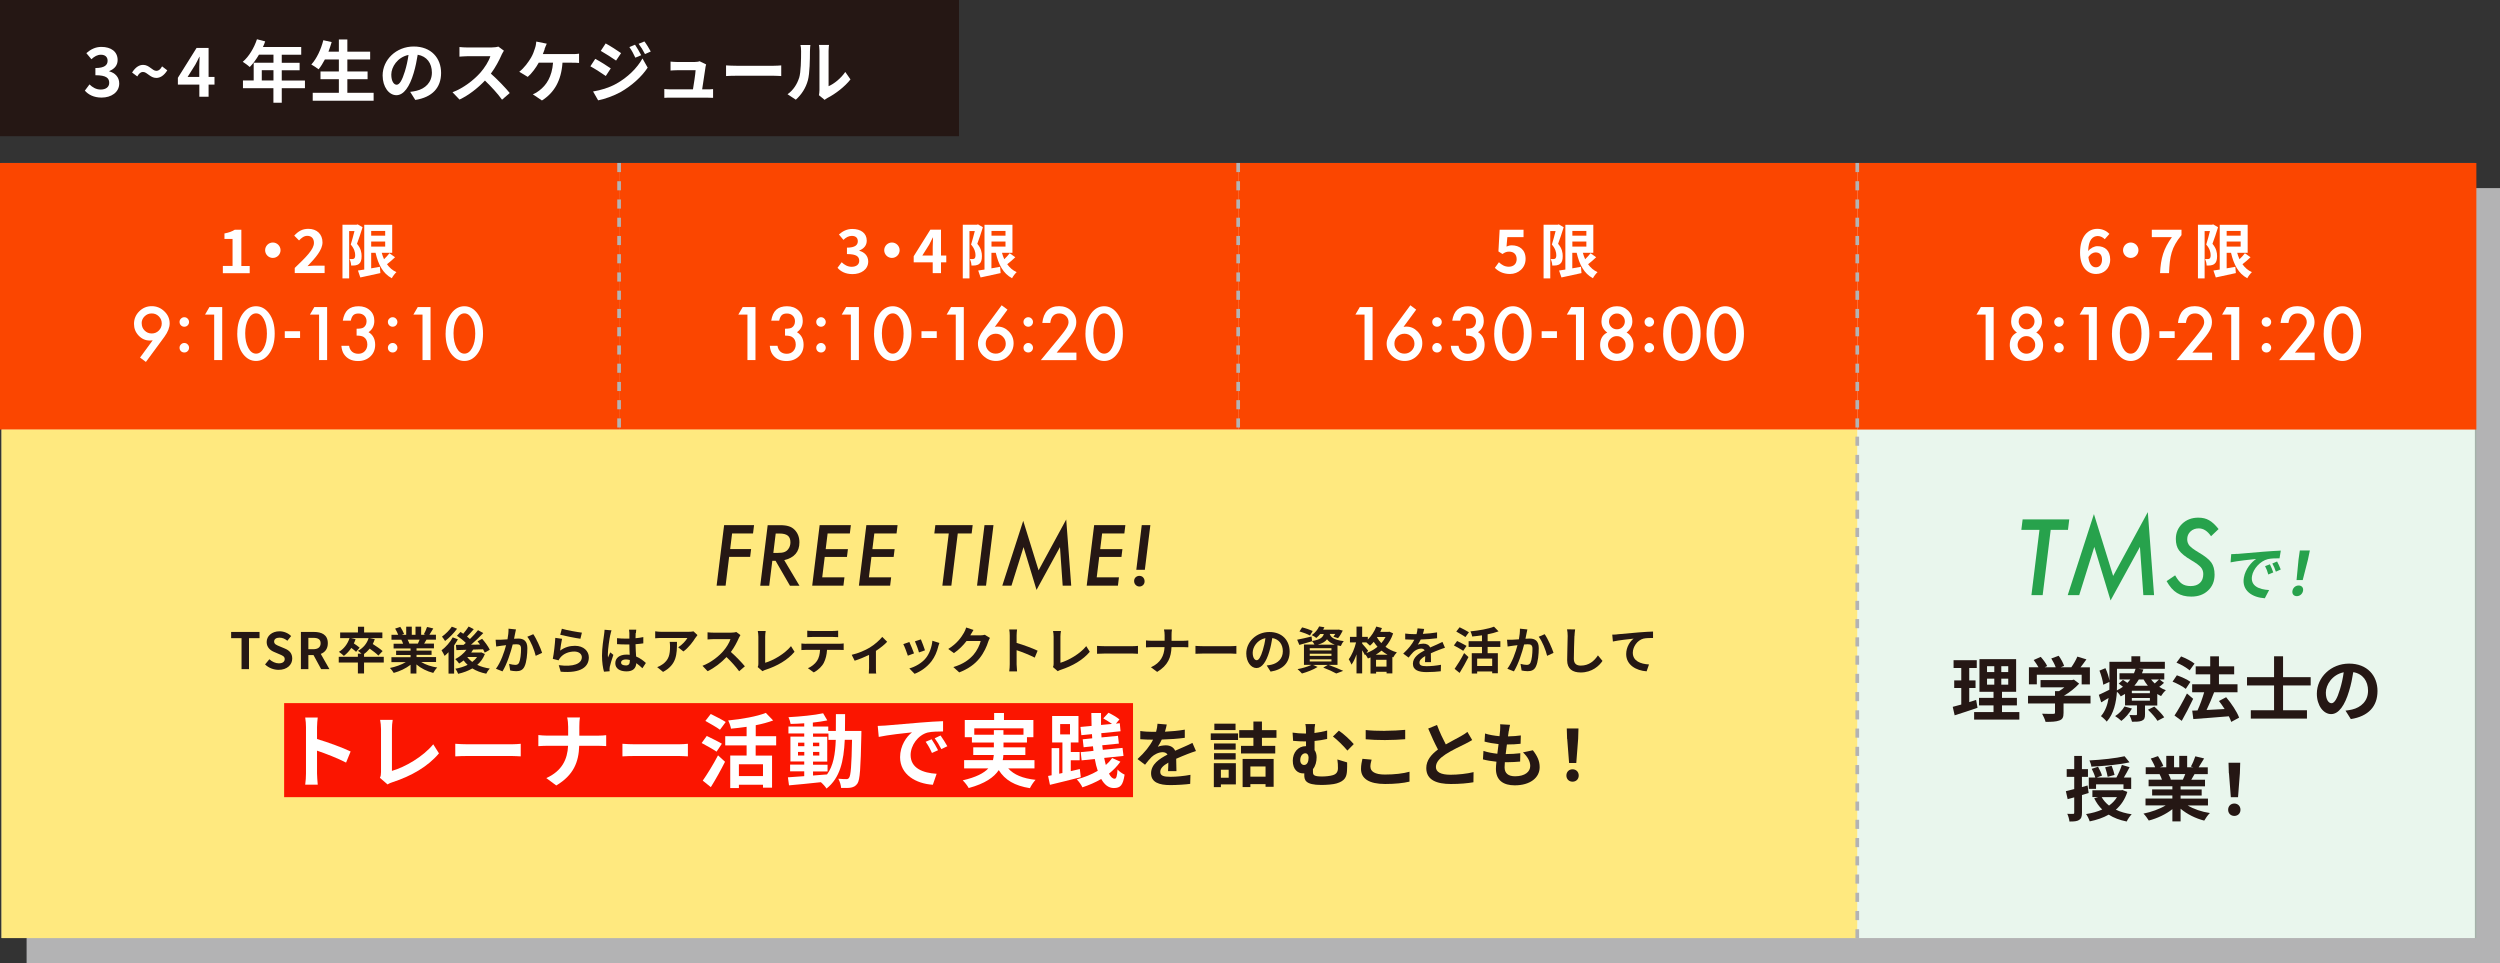 <?xml version="1.0" encoding="UTF-8"?><svg id="_レイヤー_1" xmlns="http://www.w3.org/2000/svg" width="389.16" height="149.93" viewBox="0 0 389.16 149.93"><rect x="0" y="0" width="389.16" height="149.93" fill="#333333" stroke="none"/><defs><style>.cls-1{fill:#ffd500;opacity:.5;}.cls-1,.cls-2,.cls-3,.cls-4,.cls-5,.cls-6,.cls-7,.cls-8{stroke-width:0px;}.cls-2{opacity:.1;}.cls-2,.cls-4{fill:#27a24c;}.cls-3{fill:#fb4600;}.cls-9{fill:none;stroke:#b3b3b4;stroke-dasharray:0 0 1.42 1.42;stroke-miterlimit:10;stroke-width:.57px;}.cls-5{fill:#251714;}.cls-6{fill:#fb1500;}.cls-7{fill:#fff;}.cls-8{fill:#b3b3b4;}</style></defs><rect class="cls-5" width="149.28" height="21.2"/><path class="cls-7" d="M13.2,14.12l.73-.98c.46.45,1.03.8,1.74.8.79,0,1.33-.38,1.33-1.04,0-.74-.45-1.19-2.15-1.19v-1.12c1.43,0,1.9-.47,1.9-1.13,0-.59-.38-.94-1.04-.94-.56,0-1.01.26-1.48.7l-.79-.95c.68-.59,1.42-.97,2.34-.97,1.51,0,2.53.74,2.53,2.04,0,.82-.48,1.39-1.3,1.72v.05c.88.23,1.55.88,1.55,1.88,0,1.39-1.26,2.2-2.74,2.2-1.23,0-2.07-.46-2.62-1.09Z"/><path class="cls-7" d="M22.25,11.2c-.33,0-.62.23-.88.7l-.81-.61c.55-.87,1.14-1.19,1.72-1.19.97,0,1.41.93,2.07.93.34,0,.62-.23.88-.7l.81.62c-.54.86-1.14,1.18-1.71,1.18-.97,0-1.41-.93-2.08-.93Z"/><path class="cls-7" d="M31.02,13.17h-3.33v-1.06l2.91-4.65h1.87v4.52h.92v1.19h-.92v1.89h-1.44v-1.89ZM31.02,11.98v-1.52c0-.45.03-1.17.05-1.62h-.04c-.19.41-.4.8-.62,1.22l-1.21,1.92h1.82Z"/><path class="cls-7" d="M47.47,13.73h-3.61v2.26h-1.3v-2.26h-4.74v-1.2h1.67v-2.77h3.08v-1.25h-2.26c-.43.75-.94,1.42-1.43,1.92-.24-.21-.78-.63-1.09-.81.95-.8,1.76-2.15,2.21-3.51l1.28.33c-.09.3-.21.58-.35.87h5.96v1.21h-3.03v1.25h2.78v1.17h-2.78v1.6h3.61v1.2ZM42.57,12.53v-1.6h-1.82v1.6h1.82Z"/><path class="cls-7" d="M58.16,14.45v1.23h-9.48v-1.23h4.07v-2.12h-2.86v-1.21h2.86v-1.86h-2.18c-.31.58-.63,1.12-.98,1.53-.25-.2-.81-.58-1.13-.75.82-.88,1.51-2.34,1.87-3.78l1.3.29c-.15.51-.32,1-.5,1.49h1.62v-1.9h1.32v1.9h3.55v1.22h-3.55v1.86h3.15v1.21h-3.15v2.12h4.09Z"/><path class="cls-7" d="M64.64,15.55l-.79-1.25c.4-.04.7-.11.98-.17,1.35-.32,2.4-1.29,2.4-2.83,0-1.46-.79-2.54-2.21-2.78-.15.9-.33,1.87-.63,2.86-.63,2.13-1.54,3.44-2.69,3.44s-2.14-1.29-2.14-3.07c0-2.44,2.11-4.51,4.84-4.51s4.26,1.81,4.26,4.11-1.36,3.79-4.02,4.21ZM61.74,13.19c.44,0,.85-.66,1.29-2.09.24-.78.44-1.68.56-2.55-1.74.36-2.68,1.9-2.68,3.06,0,1.07.42,1.58.83,1.58Z"/><path class="cls-7" d="M78.07,8.56c-.36.82-.95,1.95-1.66,2.9,1.04.91,2.32,2.26,2.94,3.02l-1.2,1.04c-.68-.95-1.67-2.02-2.66-2.98-1.12,1.18-2.52,2.28-3.96,2.96l-1.09-1.14c1.7-.63,3.33-1.92,4.32-3.03.7-.79,1.34-1.83,1.57-2.58h-3.57c-.44,0-1.02.06-1.24.07v-1.5c.28.04.93.07,1.24.07h3.72c.45,0,.88-.06,1.09-.14l.87.64c-.08.12-.27.44-.37.65Z"/><path class="cls-7" d="M84.79,7.65c-.08.22-.18.5-.29.77h4.54c.27,0,.75,0,1.1-.07v1.45c-.39-.04-.85-.04-1.1-.04h-1.48c-.19,2.79-1.29,4.68-3.2,5.88l-1.42-.96c.38-.15.75-.37,1-.58,1.11-.84,1.98-2.14,2.15-4.34h-2.23c-.42.77-1.08,1.67-1.71,2.21l-1.32-.8c.75-.56,1.42-1.51,1.82-2.17.29-.49.49-1.03.61-1.44.13-.35.2-.76.22-1.09l1.63.33c-.13.26-.26.63-.35.85Z"/><path class="cls-7" d="M95.07,10.65l-.77,1.18c-.6-.42-1.7-1.13-2.4-1.51l.76-1.16c.72.38,1.88,1.11,2.42,1.49ZM95.91,13.05c1.79-1,3.27-2.45,4.1-3.95l.81,1.43c-.97,1.46-2.47,2.79-4.19,3.79-1.08.6-2.59,1.13-3.52,1.3l-.79-1.38c1.18-.2,2.45-.56,3.58-1.19ZM96.68,8.27l-.78,1.16c-.59-.41-1.69-1.12-2.38-1.51l.76-1.16c.7.38,1.86,1.12,2.4,1.51ZM99.82,8.59l-.92.39c-.31-.66-.55-1.12-.93-1.65l.88-.37c.29.44.72,1.15.96,1.63ZM101.3,8.02l-.9.4c-.34-.66-.6-1.08-.99-1.6l.9-.37c.33.42.74,1.11.99,1.57Z"/><path class="cls-7" d="M109.82,10.47c-.08.62-.36,2.44-.52,3.44h.67c.27,0,.76,0,1.03-.04v1.36c-.21,0-.73-.03-1.01-.03h-5.54c-.38,0-.64,0-1.04.03v-1.37c.29.03.68.05,1.04.05h3.42c.15-.9.38-2.39.41-2.98h-2.85c-.34,0-.75.03-1.05.05v-1.39c.27.03.76.06,1.04.06h2.7c.22,0,.65-.04.78-.12l1.02.5c-.05.14-.08.34-.11.44Z"/><path class="cls-7" d="M114.72,10.24h5.66c.5,0,.96-.04,1.23-.06v1.66c-.25-.01-.79-.05-1.23-.05h-5.66c-.6,0-1.31.02-1.7.05v-1.66c.38.03,1.15.06,1.7.06Z"/><path class="cls-7" d="M124.39,12.15c.29-.91.31-2.9.31-4.18,0-.42-.03-.71-.1-.97h1.55c-.01.05-.07.52-.07.96,0,1.24-.03,3.47-.32,4.53-.32,1.19-.98,2.22-1.88,3.03l-1.29-.85c.93-.65,1.5-1.62,1.79-2.52ZM127.56,14.05v-6.15c0-.47-.07-.88-.08-.91h1.57s-.07.44-.07.92v5.51c.85-.37,1.9-1.2,2.6-2.22l.81,1.16c-.88,1.14-2.39,2.28-3.57,2.88-.23.12-.36.23-.45.31l-.89-.73c.04-.2.08-.5.08-.78Z"/><rect class="cls-8" x="4.14" y="29.28" width="385.02" height="120.65"/><rect class="cls-7" x=".23" y="25.37" width="385.02" height="120.65"/><rect class="cls-3" y="25.37" width="96.37" height="41.5"/><rect class="cls-3" x="96.37" y="25.37" width="96.37" height="41.5"/><rect class="cls-3" x="192.74" y="25.37" width="96.37" height="41.5"/><rect class="cls-3" x="289.11" y="25.37" width="96.37" height="41.5"/><rect class="cls-2" x="289.11" y="66.87" width="96.37" height="79.16" transform="translate(674.59 212.89) rotate(180)"/><path class="cls-7" d="M22.71,56.34l-.91-.68,1.97-2.69c-.11.01-.2.03-.27.03-.08,0-.14.01-.18.01-.67,0-1.24-.25-1.73-.76-.49-.51-.73-1.12-.73-1.83,0-.76.27-1.41.81-1.95s1.19-.81,1.95-.81,1.41.27,1.96.8c.56.53.83,1.16.83,1.88,0,.64-.27,1.33-.81,2.08l-2.88,3.91ZM22.06,50.33c0,.45.15.82.45,1.12.31.31.67.46,1.11.46s.8-.15,1.1-.45.46-.68.46-1.11-.15-.8-.46-1.11-.67-.45-1.11-.45-.79.15-1.1.45-.46.67-.46,1.08Z"/><path class="cls-7" d="M27.95,50.11c0-.2.07-.37.22-.51.15-.15.32-.22.52-.22s.38.07.52.22.22.32.22.52-.07.38-.22.53c-.14.14-.32.21-.52.21s-.38-.07-.53-.22c-.14-.14-.21-.32-.21-.53ZM27.95,54.13c0-.2.07-.37.22-.52.15-.15.32-.22.52-.22s.38.07.52.22c.15.15.22.32.22.52s-.07.38-.22.53-.32.21-.52.21-.39-.07-.53-.21c-.14-.14-.21-.32-.21-.53Z"/><path class="cls-7" d="M33.35,48.97h-1.43l.68-1.17h1.99v8.25h-1.25v-7.09Z"/><path class="cls-7" d="M36.94,51.88c0-1.32.31-2.36.92-3.15.55-.71,1.21-1.06,1.99-1.06s1.44.35,1.99,1.06c.61.78.92,1.85.92,3.2s-.31,2.41-.92,3.2c-.55.71-1.21,1.06-1.99,1.06s-1.44-.35-2-1.06c-.61-.78-.92-1.87-.92-3.25ZM38.17,51.88c0,.92.16,1.68.48,2.28.32.59.72.89,1.21.89s.89-.3,1.21-.89c.32-.59.48-1.34.48-2.24s-.16-1.65-.48-2.25c-.32-.59-.73-.89-1.21-.89s-.89.3-1.21.89c-.32.59-.48,1.32-.48,2.2Z"/><path class="cls-7" d="M44.33,51.56h2.38v1.05h-2.38v-1.05Z"/><path class="cls-7" d="M49.68,48.97h-1.43l.68-1.17h1.99v8.25h-1.25v-7.09Z"/><path class="cls-7" d="M55.51,52.23v-1.06c.53,0,.88-.06,1.06-.18.32-.21.49-.54.49-.99,0-.35-.12-.64-.35-.86-.23-.22-.53-.34-.9-.34-.35,0-.61.08-.8.25-.18.17-.32.46-.41.87h-1.24c.13-.78.39-1.35.79-1.71.4-.36.96-.54,1.67-.54s1.31.21,1.77.64c.46.42.68.97.68,1.64,0,.75-.3,1.34-.9,1.76.68.4,1.03,1.06,1.03,1.96,0,.74-.25,1.35-.75,1.82-.5.47-1.14.71-1.92.71-.99,0-1.73-.37-2.21-1.1-.2-.31-.33-.73-.38-1.27h1.2c.06.4.22.7.47.92.25.21.57.32.97.32s.74-.13,1-.4c.26-.27.4-.62.4-1.04,0-.56-.2-.95-.59-1.19-.23-.13-.59-.2-1.07-.2Z"/><path class="cls-7" d="M60.38,50.11c0-.2.07-.37.22-.51.15-.15.32-.22.52-.22s.38.07.52.22.22.32.22.52-.07.38-.22.53c-.14.14-.32.21-.52.21s-.38-.07-.53-.22c-.14-.14-.21-.32-.21-.53ZM60.38,54.13c0-.2.07-.37.22-.52.15-.15.32-.22.52-.22s.38.07.52.22c.15.15.22.32.22.52s-.07.38-.22.53-.32.21-.52.21-.39-.07-.53-.21c-.14-.14-.21-.32-.21-.53Z"/><path class="cls-7" d="M65.78,48.97h-1.43l.68-1.17h1.99v8.25h-1.25v-7.09Z"/><path class="cls-7" d="M69.37,51.88c0-1.32.31-2.36.92-3.15.55-.71,1.21-1.06,1.99-1.06s1.44.35,1.99,1.06c.61.78.92,1.85.92,3.2s-.31,2.41-.92,3.2c-.55.71-1.21,1.06-1.99,1.06s-1.44-.35-2-1.06c-.61-.78-.92-1.87-.92-3.25ZM70.6,51.88c0,.92.16,1.68.48,2.28.32.59.72.89,1.21.89s.89-.3,1.21-.89c.32-.59.48-1.34.48-2.24s-.16-1.65-.48-2.25c-.32-.59-.73-.89-1.21-.89s-.89.3-1.21.89c-.32.59-.48,1.32-.48,2.2Z"/><path class="cls-7" d="M34.71,41.4h1.49v-4.21h-1.26v-.85c.69-.13,1.17-.31,1.61-.58h1.02v5.65h1.3v1.12h-4.18v-1.12Z"/><path class="cls-7" d="M43.67,38.95c0,.66-.54,1.2-1.2,1.2s-1.2-.54-1.2-1.2.54-1.2,1.2-1.2,1.2.54,1.2,1.2Z"/><path class="cls-7" d="M45.87,41.72c1.81-1.73,3-2.91,3-3.91,0-.68-.38-1.1-1.04-1.1-.51,0-.92.34-1.28.72l-.75-.75c.64-.69,1.26-1.06,2.21-1.06,1.31,0,2.19.83,2.19,2.11,0,1.18-1.09,2.4-2.33,3.7.35-.04.81-.08,1.14-.08h1.52v1.16h-4.65v-.8Z"/><path class="cls-7" d="M56.44,35.37c-.26.82-.58,1.85-.87,2.58.61.72.72,1.37.72,1.92,0,.62-.13,1.01-.43,1.22-.15.12-.35.18-.55.22-.19.03-.41.02-.65.02,0-.28-.09-.71-.25-1,.18,0,.32,0,.44,0,.1,0,.19-.03.27-.08.11-.08.17-.26.17-.53,0-.44-.14-1.02-.69-1.65.2-.6.41-1.45.58-2.1h-.83v7.37h-1.04v-8.36h2.21l.16-.05.76.44ZM61.51,40.03c-.4.38-.86.79-1.27,1.1.38.54.86.96,1.47,1.23-.24.22-.57.65-.72.95-1.38-.73-2.11-2.13-2.53-3.96h-.68v2.42c.44-.08.9-.16,1.35-.24l.08.98c-1.08.25-2.23.49-3.12.68l-.37-1.08c.28-.04.61-.09.98-.15v-6.97h4.35v4.36h-1.63c.09.35.22.69.36,1,.31-.3.63-.64.84-.93l.87.62ZM57.78,35.95v.74h2.18v-.74h-2.18ZM57.78,38.39h2.18v-.79h-2.18v.79Z"/><path class="cls-7" d="M116.36,48.97h-1.43l.68-1.17h1.99v8.25h-1.25v-7.09Z"/><path class="cls-7" d="M122.2,52.23v-1.06c.53,0,.88-.06,1.06-.18.32-.21.49-.54.49-.99,0-.35-.12-.64-.35-.86-.23-.22-.53-.34-.9-.34-.35,0-.61.08-.8.25-.18.17-.32.46-.41.87h-1.24c.13-.78.39-1.35.79-1.71.4-.36.96-.54,1.67-.54s1.31.21,1.77.64c.46.42.68.97.68,1.64,0,.75-.3,1.34-.9,1.76.68.4,1.03,1.06,1.03,1.96,0,.74-.25,1.35-.75,1.82-.5.47-1.14.71-1.92.71-.99,0-1.73-.37-2.21-1.1-.2-.31-.33-.73-.38-1.27h1.2c.06.4.22.7.47.92.25.21.57.32.97.32s.74-.13,1-.4c.26-.27.4-.62.4-1.04,0-.56-.2-.95-.59-1.19-.23-.13-.59-.2-1.07-.2Z"/><path class="cls-7" d="M127.06,50.11c0-.2.07-.37.22-.51.15-.15.32-.22.52-.22s.38.07.52.22.22.32.22.52-.07.38-.22.53c-.14.14-.32.21-.52.21s-.38-.07-.53-.22c-.14-.14-.21-.32-.21-.53ZM127.06,54.13c0-.2.07-.37.22-.52.15-.15.32-.22.52-.22s.38.07.52.22c.15.15.22.32.22.52s-.07.38-.22.53-.32.21-.52.21-.39-.07-.53-.21c-.14-.14-.21-.32-.21-.53Z"/><path class="cls-7" d="M132.46,48.97h-1.43l.68-1.17h1.99v8.25h-1.25v-7.09Z"/><path class="cls-7" d="M136.06,51.88c0-1.32.31-2.36.92-3.15.55-.71,1.21-1.06,1.99-1.06s1.44.35,1.99,1.06c.61.78.92,1.85.92,3.2s-.31,2.41-.92,3.2c-.55.71-1.21,1.06-1.99,1.06s-1.44-.35-2-1.06c-.61-.78-.92-1.87-.92-3.25ZM137.28,51.88c0,.92.16,1.68.48,2.28.32.59.72.89,1.21.89s.89-.3,1.21-.89c.32-.59.48-1.34.48-2.24s-.16-1.65-.48-2.25c-.32-.59-.73-.89-1.21-.89s-.89.3-1.21.89c-.32.59-.48,1.32-.48,2.2Z"/><path class="cls-7" d="M143.44,51.56h2.38v1.05h-2.38v-1.05Z"/><path class="cls-7" d="M148.79,48.97h-1.43l.68-1.17h1.99v8.25h-1.25v-7.09Z"/><path class="cls-7" d="M155.92,47.52l.91.68-1.97,2.68c.11-.01.2-.03.27-.03.08,0,.13-.01.18-.01.67,0,1.25.26,1.74.77.49.51.73,1.12.73,1.83,0,.75-.27,1.4-.81,1.94s-1.18.81-1.94.81-1.4-.27-1.97-.8c-.55-.53-.83-1.16-.83-1.89,0-.65.27-1.34.81-2.07l2.89-3.92ZM156.56,53.52c0-.44-.15-.81-.45-1.11-.31-.31-.67-.46-1.11-.46s-.8.15-1.11.45-.45.67-.45,1.1.15.8.45,1.1c.3.3.67.45,1.11.45s.79-.15,1.1-.45.46-.67.46-1.08Z"/><path class="cls-7" d="M159.32,50.11c0-.2.07-.37.22-.51.15-.15.32-.22.52-.22s.38.07.52.22.22.32.22.52-.07.38-.22.53c-.14.14-.32.21-.52.21s-.38-.07-.53-.22c-.14-.14-.21-.32-.21-.53ZM159.32,54.13c0-.2.07-.37.22-.52.15-.15.32-.22.52-.22s.38.07.52.22c.15.15.22.32.22.52s-.07.38-.22.53-.32.21-.52.21-.39-.07-.53-.21c-.14-.14-.21-.32-.21-.53Z"/><path class="cls-7" d="M164.49,54.89h3.07v1.17h-5.54l2.86-3.47c.28-.34.52-.64.71-.9s.34-.46.44-.64c.2-.33.3-.64.3-.9,0-.38-.13-.71-.41-.97-.27-.26-.61-.39-1-.39-.83,0-1.31.49-1.43,1.48h-1.24c.2-1.74,1.08-2.61,2.63-2.61.75,0,1.38.24,1.89.72.51.48.77,1.07.77,1.77,0,.45-.12.89-.36,1.32-.12.22-.3.49-.53.8-.23.31-.53.67-.88,1.09l-1.28,1.52Z"/><path class="cls-7" d="M168.97,51.88c0-1.32.31-2.36.92-3.15.55-.71,1.21-1.06,1.99-1.06s1.44.35,1.99,1.06c.61.78.92,1.85.92,3.2s-.31,2.41-.92,3.2c-.55.71-1.21,1.06-1.99,1.06s-1.44-.35-2-1.06c-.61-.78-.92-1.87-.92-3.25ZM170.19,51.88c0,.92.16,1.68.48,2.28.32.59.72.89,1.21.89s.89-.3,1.21-.89c.32-.59.48-1.34.48-2.24s-.16-1.65-.48-2.25c-.32-.59-.73-.89-1.21-.89s-.89.3-1.21.89c-.32.59-.48,1.32-.48,2.2Z"/><path class="cls-7" d="M130.37,41.69l.65-.87c.41.4.92.71,1.55.71.7,0,1.18-.34,1.18-.92,0-.66-.4-1.06-1.91-1.06v-1c1.28,0,1.69-.42,1.69-1,0-.53-.34-.83-.93-.83-.5,0-.9.23-1.31.62l-.7-.84c.6-.53,1.27-.86,2.08-.86,1.34,0,2.25.66,2.25,1.82,0,.73-.43,1.24-1.15,1.53v.05c.78.21,1.38.78,1.38,1.67,0,1.24-1.12,1.96-2.44,1.96-1.1,0-1.84-.41-2.33-.97Z"/><path class="cls-7" d="M140.04,38.95c0,.66-.54,1.2-1.2,1.2s-1.2-.54-1.2-1.2.54-1.2,1.2-1.2,1.2.54,1.2,1.2Z"/><path class="cls-7" d="M145.19,40.84h-2.96v-.95l2.59-4.14h1.66v4.03h.82v1.06h-.82v1.68h-1.29v-1.68ZM145.19,39.78v-1.35c0-.4.03-1.04.05-1.45h-.04c-.17.37-.36.71-.55,1.09l-1.08,1.71h1.62Z"/><path class="cls-7" d="M153,35.37c-.26.82-.58,1.85-.87,2.58.61.72.72,1.37.72,1.92,0,.62-.13,1.01-.43,1.22-.15.12-.35.18-.55.22-.19.03-.41.02-.65.02,0-.28-.09-.71-.25-1,.18,0,.32,0,.44,0,.1,0,.19-.03.27-.08.11-.08.17-.26.17-.53,0-.44-.14-1.02-.69-1.65.2-.6.41-1.45.58-2.1h-.83v7.37h-1.04v-8.36h2.21l.16-.05.76.44ZM158.06,40.03c-.4.38-.86.79-1.27,1.1.38.54.86.96,1.47,1.23-.24.22-.57.65-.72.95-1.38-.73-2.11-2.13-2.53-3.96h-.68v2.42c.44-.08.9-.16,1.35-.24l.08.98c-1.08.25-2.23.49-3.12.68l-.37-1.08c.28-.04.61-.09.98-.15v-6.97h4.35v4.36h-1.63c.09.35.22.69.36,1,.31-.3.63-.64.84-.93l.87.62ZM154.34,35.95v.74h2.18v-.74h-2.18ZM154.34,38.39h2.18v-.79h-2.18v.79Z"/><path class="cls-7" d="M212.42,48.97h-1.43l.68-1.17h1.99v8.25h-1.25v-7.09Z"/><path class="cls-7" d="M219.54,47.52l.91.68-1.97,2.68c.11-.01.2-.03.27-.03.08,0,.13-.01.18-.01.67,0,1.25.26,1.74.77.49.51.73,1.12.73,1.83,0,.75-.27,1.4-.81,1.94s-1.18.81-1.94.81-1.4-.27-1.97-.8c-.55-.53-.83-1.16-.83-1.89,0-.65.27-1.34.81-2.07l2.89-3.92ZM220.18,53.52c0-.44-.15-.81-.45-1.11-.31-.31-.67-.46-1.11-.46s-.8.15-1.11.45-.45.67-.45,1.1.15.8.45,1.1c.3.3.67.45,1.11.45s.79-.15,1.1-.45.46-.67.46-1.08Z"/><path class="cls-7" d="M222.95,50.11c0-.2.07-.37.22-.51.15-.15.32-.22.52-.22s.38.07.52.22.22.32.22.52-.07.38-.22.53c-.14.14-.32.21-.52.21s-.38-.07-.53-.22c-.14-.14-.21-.32-.21-.53ZM222.95,54.13c0-.2.07-.37.22-.52.15-.15.32-.22.52-.22s.38.07.52.22c.15.15.22.32.22.52s-.07.38-.22.53-.32.21-.52.21-.39-.07-.53-.21c-.14-.14-.21-.32-.21-.53Z"/><path class="cls-7" d="M228.21,52.23v-1.06c.53,0,.88-.06,1.06-.18.32-.21.49-.54.49-.99,0-.35-.12-.64-.35-.86-.23-.22-.53-.34-.9-.34-.35,0-.61.08-.8.25-.18.17-.32.46-.41.87h-1.24c.13-.78.39-1.35.79-1.71.4-.36.96-.54,1.67-.54s1.31.21,1.77.64c.46.42.68.97.68,1.64,0,.75-.3,1.34-.9,1.76.68.4,1.03,1.06,1.03,1.96,0,.74-.25,1.35-.75,1.82-.5.47-1.14.71-1.92.71-.99,0-1.73-.37-2.21-1.1-.2-.31-.33-.73-.38-1.27h1.2c.06.4.22.7.47.92.25.21.57.32.97.32s.74-.13,1-.4c.26-.27.4-.62.4-1.04,0-.56-.2-.95-.59-1.19-.23-.13-.59-.2-1.07-.2Z"/><path class="cls-7" d="M232.6,51.88c0-1.32.31-2.36.92-3.15.55-.71,1.21-1.06,1.99-1.06s1.44.35,1.99,1.06c.61.78.92,1.85.92,3.2s-.31,2.41-.92,3.2c-.55.71-1.21,1.06-1.99,1.06s-1.44-.35-2-1.06c-.61-.78-.92-1.87-.92-3.25ZM233.82,51.88c0,.92.16,1.68.48,2.28.32.59.72.89,1.21.89s.89-.3,1.21-.89c.32-.59.48-1.34.48-2.24s-.16-1.65-.48-2.25c-.32-.59-.73-.89-1.21-.89s-.89.3-1.21.89c-.32.59-.48,1.32-.48,2.2Z"/><path class="cls-7" d="M239.98,51.56h2.38v1.05h-2.38v-1.05Z"/><path class="cls-7" d="M245.33,48.97h-1.43l.68-1.17h1.99v8.25h-1.25v-7.09Z"/><path class="cls-7" d="M250.2,51.77c-.61-.43-.91-1.01-.91-1.75,0-.67.23-1.23.69-1.68.46-.45,1.04-.67,1.73-.67s1.25.22,1.71.67c.46.45.68,1.01.68,1.68s-.3,1.29-.9,1.74c.33.18.59.44.78.78.19.34.29.73.29,1.15,0,.73-.24,1.33-.72,1.8s-1.09.7-1.83.7-1.39-.24-1.89-.71c-.5-.47-.75-1.06-.75-1.77,0-.93.37-1.58,1.12-1.95ZM250.31,53.67c0,.38.13.71.4.98.27.27.59.41.97.41s.7-.13.97-.4c.27-.27.4-.59.4-.97s-.13-.71-.4-.97c-.27-.27-.59-.4-.97-.4s-.7.13-.97.4c-.27.27-.4.59-.4.96ZM250.46,50.01c0,.35.12.65.36.89.24.24.53.36.88.36s.63-.12.87-.36.36-.53.36-.87-.12-.63-.36-.87-.53-.36-.87-.36-.63.12-.87.36-.36.53-.36.86Z"/><path class="cls-7" d="M256,50.11c0-.2.07-.37.22-.51.15-.15.32-.22.52-.22s.38.07.52.22.22.32.22.52-.07.38-.22.53c-.14.14-.32.21-.52.21s-.38-.07-.53-.22c-.14-.14-.21-.32-.21-.53ZM256,54.13c0-.2.07-.37.22-.52.15-.15.32-.22.52-.22s.38.07.52.22c.15.15.22.32.22.52s-.07.38-.22.53-.32.21-.52.21-.39-.07-.53-.21c-.14-.14-.21-.32-.21-.53Z"/><path class="cls-7" d="M258.9,51.88c0-1.32.31-2.36.92-3.15.55-.71,1.21-1.06,1.99-1.06s1.44.35,1.99,1.06c.61.78.92,1.85.92,3.2s-.31,2.41-.92,3.2c-.55.71-1.21,1.06-1.99,1.06s-1.44-.35-2-1.06c-.61-.78-.92-1.87-.92-3.25ZM260.12,51.88c0,.92.16,1.68.48,2.28.32.59.72.89,1.21.89s.89-.3,1.21-.89c.32-.59.48-1.34.48-2.24s-.16-1.65-.48-2.25c-.32-.59-.73-.89-1.21-.89s-.89.3-1.21.89c-.32.59-.48,1.32-.48,2.2Z"/><path class="cls-7" d="M265.65,51.88c0-1.32.31-2.36.92-3.15.55-.71,1.21-1.06,1.99-1.06s1.44.35,1.99,1.06c.61.78.92,1.85.92,3.2s-.31,2.41-.92,3.2c-.55.71-1.21,1.06-1.99,1.06s-1.44-.35-2-1.06c-.61-.78-.92-1.87-.92-3.25ZM266.87,51.88c0,.92.16,1.68.48,2.28.32.59.72.89,1.21.89s.89-.3,1.21-.89c.32-.59.48-1.34.48-2.24s-.16-1.65-.48-2.25c-.32-.59-.73-.89-1.21-.89s-.89.3-1.21.89c-.32.59-.48,1.32-.48,2.2Z"/><path class="cls-7" d="M232.69,41.7l.64-.88c.39.38.88.7,1.53.7.72,0,1.23-.42,1.23-1.18s-.47-1.17-1.17-1.17c-.41,0-.64.1-1.04.37l-.63-.4.19-3.38h3.72v1.15h-2.52l-.13,1.47c.28-.12.52-.19.83-.19,1.16,0,2.14.66,2.14,2.1s-1.14,2.36-2.43,2.36c-1.1,0-1.83-.43-2.35-.95Z"/><path class="cls-7" d="M243.41,35.37c-.26.82-.58,1.85-.87,2.58.61.72.72,1.37.72,1.92,0,.62-.13,1.01-.43,1.22-.15.12-.35.18-.55.22-.19.03-.41.02-.65.02,0-.28-.09-.71-.25-1,.18,0,.32,0,.44,0,.1,0,.19-.03.27-.08.11-.08.17-.26.17-.53,0-.44-.14-1.02-.69-1.65.2-.6.41-1.45.58-2.1h-.83v7.37h-1.04v-8.36h2.21l.16-.05.76.44ZM248.48,40.03c-.4.38-.86.79-1.27,1.1.38.54.86.96,1.47,1.23-.24.22-.57.65-.72.95-1.38-.73-2.11-2.13-2.53-3.96h-.68v2.42c.44-.08.9-.16,1.35-.24l.08.98c-1.08.25-2.23.49-3.12.68l-.37-1.08c.28-.04.61-.09.98-.15v-6.97h4.35v4.36h-1.63c.09.35.22.69.36,1,.31-.3.63-.64.84-.93l.87.62ZM244.76,35.95v.74h2.18v-.74h-2.18ZM244.76,38.39h2.18v-.79h-2.18v.79Z"/><path class="cls-7" d="M309.1,48.97h-1.43l.68-1.17h1.99v8.25h-1.25v-7.09Z"/><path class="cls-7" d="M313.97,51.77c-.61-.43-.91-1.01-.91-1.75,0-.67.23-1.23.69-1.68.46-.45,1.04-.67,1.73-.67s1.25.22,1.71.67c.46.45.68,1.01.68,1.68s-.3,1.29-.9,1.74c.33.18.59.44.78.78.19.34.29.73.29,1.15,0,.73-.24,1.33-.72,1.8s-1.09.7-1.83.7-1.39-.24-1.89-.71c-.5-.47-.75-1.06-.75-1.77,0-.93.37-1.58,1.12-1.95ZM314.07,53.67c0,.38.13.71.4.98.27.27.59.41.97.41s.7-.13.97-.4c.27-.27.4-.59.4-.97s-.13-.71-.4-.97c-.27-.27-.59-.4-.97-.4s-.7.13-.97.4c-.27.27-.4.59-.4.96ZM314.23,50.01c0,.35.12.65.36.89.24.24.53.36.88.36s.63-.12.87-.36.36-.53.36-.87-.12-.63-.36-.87-.53-.36-.87-.36-.63.12-.87.36-.36.53-.36.86Z"/><path class="cls-7" d="M319.77,50.11c0-.2.07-.37.22-.51.15-.15.32-.22.52-.22s.38.07.52.22.22.32.22.52-.07.38-.22.53c-.14.14-.32.21-.52.21s-.38-.07-.53-.22c-.14-.14-.21-.32-.21-.53ZM319.77,54.13c0-.2.07-.37.22-.52.15-.15.32-.22.52-.22s.38.07.52.22c.15.15.22.32.22.52s-.07.38-.22.53-.32.21-.52.21-.39-.07-.53-.21c-.14-.14-.21-.32-.21-.53Z"/><path class="cls-7" d="M325.16,48.97h-1.43l.68-1.17h1.99v8.25h-1.25v-7.09Z"/><path class="cls-7" d="M328.76,51.88c0-1.32.31-2.36.92-3.15.55-.71,1.21-1.06,1.99-1.06s1.44.35,1.99,1.06c.61.78.92,1.85.92,3.2s-.31,2.41-.92,3.2c-.55.71-1.21,1.06-1.99,1.06s-1.44-.35-2-1.06c-.61-.78-.92-1.87-.92-3.25ZM329.98,51.88c0,.92.16,1.68.48,2.28.32.59.72.89,1.21.89s.89-.3,1.21-.89c.32-.59.48-1.34.48-2.24s-.16-1.65-.48-2.25c-.32-.59-.73-.89-1.21-.89s-.89.3-1.21.89c-.32.59-.48,1.32-.48,2.2Z"/><path class="cls-7" d="M336.14,51.56h2.38v1.05h-2.38v-1.05Z"/><path class="cls-7" d="M341.27,54.89h3.07v1.17h-5.54l2.86-3.47c.28-.34.52-.64.71-.9s.34-.46.44-.64c.2-.33.3-.64.3-.9,0-.38-.13-.71-.41-.97-.27-.26-.61-.39-1-.39-.83,0-1.31.49-1.43,1.48h-1.24c.2-1.74,1.08-2.61,2.63-2.61.75,0,1.38.24,1.89.72.51.48.77,1.07.77,1.77,0,.45-.12.89-.36,1.32-.12.22-.3.49-.53.8-.23.31-.53.67-.88,1.09l-1.28,1.52Z"/><path class="cls-7" d="M347.33,48.97h-1.43l.68-1.17h1.99v8.25h-1.25v-7.09Z"/><path class="cls-7" d="M352.06,50.11c0-.2.07-.37.22-.51.15-.15.32-.22.52-.22s.38.07.52.22.22.32.22.52-.07.38-.22.53c-.14.14-.32.21-.52.21s-.38-.07-.53-.22c-.14-.14-.21-.32-.21-.53ZM352.06,54.13c0-.2.07-.37.22-.52.15-.15.32-.22.52-.22s.38.07.52.22c.15.15.22.32.22.52s-.07.38-.22.53-.32.21-.52.21-.39-.07-.53-.21c-.14-.14-.21-.32-.21-.53Z"/><path class="cls-7" d="M357.24,54.89h3.07v1.17h-5.54l2.86-3.47c.28-.34.52-.64.71-.9s.34-.46.44-.64c.2-.33.3-.64.3-.9,0-.38-.13-.71-.41-.97-.27-.26-.61-.39-1-.39-.83,0-1.31.49-1.43,1.48h-1.24c.2-1.74,1.08-2.61,2.63-2.61.75,0,1.38.24,1.89.72.51.48.77,1.07.77,1.77,0,.45-.12.89-.36,1.32-.12.22-.3.49-.53.8-.23.31-.53.67-.88,1.09l-1.28,1.52Z"/><path class="cls-7" d="M361.72,51.88c0-1.32.31-2.36.92-3.15.55-.71,1.21-1.06,1.99-1.06s1.44.35,1.99,1.06c.61.78.92,1.85.92,3.2s-.31,2.41-.92,3.2c-.55.71-1.21,1.06-1.99,1.06s-1.44-.35-2-1.06c-.61-.78-.92-1.87-.92-3.25ZM362.94,51.88c0,.92.16,1.68.48,2.28.32.59.72.89,1.21.89s.89-.3,1.21-.89c.32-.59.48-1.34.48-2.24s-.16-1.65-.48-2.25c-.32-.59-.73-.89-1.21-.89s-.89.3-1.21.89c-.32.59-.48,1.32-.48,2.2Z"/><path class="cls-7" d="M323.79,39.32c0-2.58,1.29-3.7,2.69-3.7.84,0,1.46.36,1.88.79l-.73.83c-.24-.27-.67-.5-1.07-.5-.8,0-1.46.59-1.51,2.34.38-.48.98-.76,1.43-.76,1.16,0,2,.67,2,2.08s-1,2.25-2.19,2.25c-1.31,0-2.5-1.01-2.5-3.33ZM325.09,40.03c.13,1.14.6,1.58,1.17,1.58.53,0,.95-.4.95-1.21,0-.76-.39-1.11-1-1.11-.36,0-.78.2-1.13.74Z"/><path class="cls-7" d="M332.88,38.95c0,.66-.54,1.2-1.2,1.2s-1.2-.54-1.2-1.2.54-1.2,1.2-1.2,1.2.54,1.2,1.2Z"/><path class="cls-7" d="M338.08,36.91h-3.12v-1.15h4.62v.84c-1.58,1.92-1.83,3.29-1.94,5.92h-1.4c.12-2.34.55-3.81,1.85-5.61Z"/><path class="cls-7" d="M345.27,35.37c-.26.82-.58,1.85-.87,2.58.61.72.72,1.37.72,1.92,0,.62-.13,1.01-.43,1.22-.15.12-.35.18-.55.22-.19.03-.41.02-.65.02,0-.28-.09-.71-.25-1,.18,0,.32,0,.44,0,.1,0,.19-.03.27-.08.11-.08.17-.26.17-.53,0-.44-.14-1.02-.69-1.65.2-.6.41-1.45.58-2.1h-.83v7.37h-1.04v-8.36h2.21l.16-.05.76.44ZM350.34,40.03c-.4.38-.86.79-1.27,1.1.38.54.86.96,1.47,1.23-.24.22-.57.65-.72.95-1.38-.73-2.11-2.13-2.53-3.96h-.68v2.42c.44-.08.9-.16,1.35-.24l.08.98c-1.08.25-2.23.49-3.12.68l-.37-1.08c.28-.04.61-.09.98-.15v-6.97h4.35v4.36h-1.63c.09.35.22.69.36,1,.31-.3.63-.64.84-.93l.87.62ZM346.61,35.95v.74h2.18v-.74h-2.18ZM346.61,38.39h2.18v-.79h-2.18v.79Z"/><rect class="cls-1" x=".23" y="66.87" width="288.88" height="79.16"/><rect class="cls-6" x="44.23" y="109.45" width="132.14" height="14.64"/><path class="cls-5" d="M37.6,99.34h-1.62v-.97h4.42v.97h-1.64v4.82h-1.16v-4.82Z"/><path class="cls-5" d="M41.27,103.42l.66-.8c.41.38.96.64,1.47.64.6,0,.92-.26.92-.66,0-.43-.35-.56-.87-.78l-.77-.33c-.59-.24-1.17-.71-1.17-1.55,0-.95.83-1.67,2-1.67.67,0,1.34.27,1.81.74l-.59.73c-.37-.3-.75-.48-1.23-.48-.51,0-.83.23-.83.61,0,.41.41.56.9.76l.76.32c.7.29,1.16.73,1.16,1.57,0,.95-.79,1.75-2.12,1.75-.77,0-1.55-.3-2.11-.84Z"/><path class="cls-5" d="M46.84,98.37h2.02c1.21,0,2.17.43,2.17,1.76,0,.87-.44,1.41-1.1,1.66l1.35,2.37h-1.29l-1.19-2.19h-.8v2.19h-1.16v-5.79ZM48.75,101.06c.74,0,1.16-.31,1.16-.93s-.41-.84-1.16-.84h-.75v1.77h.75Z"/><path class="cls-5" d="M59.74,103.13h-3.07v1.7h-.96v-1.7h-2.98v-.89h2.98v-.49h.56c-.18-.16-.41-.35-.55-.44.8-.42,1.4-1.12,1.66-1.98h-2.77l.74.17c-.08.23-.16.45-.27.66.33.21.7.48.9.66l-.55.65c-.16-.16-.45-.4-.74-.61-.34.5-.73.92-1.16,1.24-.16-.17-.55-.48-.77-.63.76-.45,1.36-1.23,1.65-2.14h-1.46v-.88h2.77v-.89h.96v.89h2.84v.88h-2.01l.83.17c-.09.27-.2.52-.31.75.53.34,1.19.78,1.53,1.1l-.66.7c-.29-.3-.84-.72-1.35-1.08-.27.32-.55.6-.88.83v.44h3.07v.89Z"/><path class="cls-5" d="M65.58,103.06c.66.41,1.57.71,2.48.85-.21.2-.48.59-.62.84-.96-.24-1.91-.71-2.62-1.32v1.41h-.91v-1.36c-.73.57-1.69,1.02-2.62,1.27-.13-.23-.4-.59-.59-.77.88-.18,1.8-.51,2.47-.91h-2.24v-.77h2.98v-.34h-2.25v-.67h2.25v-.35h-2.64v-.73h1.48c-.06-.2-.16-.43-.27-.61l.09-.02h-1.63v-.76h1.05c-.11-.3-.31-.67-.48-.97l.8-.27c.23.34.48.8.59,1.1l-.38.14h.71v-1.27h.87v1.27h.58v-1.27h.88v1.27h.7l-.28-.09c.19-.32.38-.79.49-1.13l.98.23c-.22.36-.43.71-.61.98h1.02v.76h-1.47c-.12.23-.25.44-.37.62h1.53v.73h-2.71v.35h2.34v.67h-2.34v.34h3.04v.77h-2.27ZM63.45,99.57c.11.2.21.44.27.6l-.13.02h1.46c.09-.19.19-.41.27-.62h-1.87Z"/><path class="cls-5" d="M71.28,99.52c-.17.31-.38.63-.59.95v4.39h-.87v-3.34c-.2.22-.41.41-.61.58-.09-.2-.34-.67-.48-.87.65-.49,1.34-1.25,1.74-2.01l.81.3ZM71.15,97.87c-.49.67-1.22,1.43-1.87,1.91-.12-.19-.34-.52-.48-.68.55-.39,1.2-1.04,1.53-1.55l.82.32ZM75.48,101.81c-.27.69-.68,1.24-1.19,1.69.56.27,1.22.46,1.95.57-.2.2-.44.55-.55.8-.83-.16-1.55-.44-2.16-.82-.65.38-1.41.66-2.21.84-.09-.23-.28-.6-.45-.79.7-.12,1.35-.32,1.92-.61-.23-.2-.44-.43-.62-.68-.23.18-.47.34-.7.48-.12-.18-.42-.52-.6-.69.66-.34,1.3-.85,1.74-1.45l-1.56.05-.08-.82c.35,0,.76,0,1.2,0,.11-.09.23-.2.34-.3-.36-.37-.91-.8-1.38-1.11l.55-.6c.13.09.28.18.43.28.3-.35.63-.78.84-1.12l.8.41c-.34.4-.72.82-1.05,1.15.16.13.32.27.45.39.48-.46.92-.95,1.26-1.38l.82.45c-.56.59-1.26,1.26-1.91,1.81l1.4-.02c-.12-.18-.26-.34-.39-.5l.72-.4c.45.51.97,1.21,1.19,1.71l-.78.44c-.06-.15-.15-.33-.26-.52-.52.02-1.05.04-1.55.05-.09.16-.2.31-.3.46h1.41l.15-.03.58.26ZM72.74,102.28c.2.28.47.53.77.76.3-.23.55-.48.75-.77h-1.52Z"/><path class="cls-5" d="M80.18,98.63c-.05.23-.11.52-.16.8.26-.02.49-.03.66-.03.83,0,1.41.37,1.41,1.49,0,.92-.11,2.19-.45,2.87-.26.55-.7.72-1.28.72-.3,0-.67-.05-.94-.11l-.17-1.03c.3.09.75.16.96.16.26,0,.46-.08.59-.34.21-.45.31-1.39.31-2.16,0-.62-.27-.71-.76-.71-.12,0-.32.02-.54.03-.3,1.19-.88,3.04-1.59,4.19l-1.02-.41c.76-1.02,1.3-2.6,1.58-3.67-.28.03-.52.06-.67.08-.22.04-.63.09-.87.13l-.09-1.06c.28.02.55,0,.84,0,.24,0,.61-.03,1.01-.06.11-.59.17-1.16.16-1.66l1.16.12c-.05.2-.1.45-.14.65ZM84.38,101.63l-.99.46c-.2-.87-.76-2.28-1.31-2.97l.93-.4c.48.67,1.14,2.16,1.38,2.91Z"/><path class="cls-5" d="M87.2,101.27c.71-.52,1.48-.74,2.3-.74,1.37,0,2.16.84,2.16,1.79,0,1.42-1.12,2.52-4.38,2.24l-.3-1.02c2.34.32,3.59-.25,3.59-1.24,0-.51-.48-.88-1.16-.88-.88,0-1.68.33-2.17.92-.14.17-.22.3-.29.45l-.9-.23c.16-.77.34-2.3.39-3.27l1.05.15c-.1.43-.24,1.38-.3,1.83ZM90.58,98.48l-.23.95c-.79-.1-2.53-.47-3.14-.62l.25-.94c.74.23,2.45.53,3.12.61Z"/><path class="cls-5" d="M95,98.82c-.12.52-.38,2.24-.38,3.02,0,.16,0,.35.03.51.1-.27.23-.54.35-.8l.48.39c-.22.64-.47,1.44-.56,1.86-.02.11-.04.28-.04.37,0,.08,0,.21.02.32l-.88.07c-.16-.55-.31-1.44-.31-2.5,0-1.18.23-2.66.32-3.26.03-.22.07-.52.08-.77l1.08.09c-.06.16-.16.55-.18.7ZM98.95,98.55c0,.17-.02.46-.02.8.43-.04.84-.1,1.21-.18v.98c-.38.05-.78.1-1.21.13.02.76.05,1.38.09,1.91.65.27,1.14.66,1.52,1.01l-.54.82c-.33-.3-.64-.58-.95-.79-.05.75-.47,1.28-1.52,1.28s-1.75-.45-1.75-1.27.67-1.34,1.73-1.34c.18,0,.35,0,.51.03-.02-.48-.05-1.05-.05-1.61-.19,0-.38,0-.55,0-.46,0-.91-.02-1.37-.05v-.93c.45.05.9.07,1.37.07.18,0,.37,0,.55,0,0-.38,0-.7,0-.87,0-.12-.02-.36-.05-.52h1.12c-.02.15-.04.34-.05.51ZM97.4,103.59c.48,0,.64-.25.64-.71v-.14c-.2-.05-.41-.09-.62-.09-.45,0-.74.19-.74.48,0,.32.31.45.73.45Z"/><path class="cls-5" d="M108.26,99.27c-.37.61-1.11,1.59-1.88,2.14l-.81-.65c.62-.38,1.23-1.07,1.44-1.45h-4.07c-.33,0-.59.02-.95.05v-1.09c.3.05.62.08.95.08h4.21c.22,0,.65-.02.8-.07l.62.58c-.09.1-.23.29-.3.41ZM103.21,104.59l-.91-.74c.25-.09.53-.22.82-.43.99-.69,1.18-1.52,1.18-2.8,0-.24-.02-.45-.05-.7h1.13c0,1.94-.04,3.53-2.16,4.67Z"/><path class="cls-5" d="M115,99.34c-.27.61-.7,1.45-1.23,2.15.77.67,1.72,1.67,2.18,2.23l-.89.77c-.51-.7-1.23-1.5-1.97-2.21-.83.88-1.87,1.69-2.94,2.2l-.8-.84c1.26-.47,2.47-1.42,3.2-2.24.52-.59.99-1.36,1.16-1.91h-2.65c-.33,0-.76.05-.92.05v-1.11c.21.03.69.05.92.05h2.76c.34,0,.65-.05.8-.1l.64.48c-.06.09-.2.33-.27.48Z"/><path class="cls-5" d="M118.05,103.34v-4.23c0-.3-.04-.66-.09-.89h1.23c-.05.3-.08.59-.08.89v4.06c1.27-.37,3.02-1.37,4.02-2.59l.55.88c-1.07,1.28-2.69,2.21-4.53,2.81-.11.04-.28.09-.46.21l-.74-.64c.09-.2.1-.33.1-.51Z"/><path class="cls-5" d="M125.5,100.21h5.12c.16,0,.51-.02.71-.05v1.02c-.2-.02-.49-.02-.71-.02h-1.88c-.05.8-.22,1.46-.5,2.01-.27.54-.88,1.15-1.57,1.5l-.91-.66c.55-.21,1.1-.66,1.41-1.12.32-.48.45-1.07.48-1.73h-2.15c-.23,0-.53.02-.75.03v-1.02c.23.02.51.05.75.05ZM126.49,98.22h3.14c.27,0,.58-.02.84-.05v1.01c-.27-.02-.57-.03-.84-.03h-3.13c-.27,0-.6.02-.84.03v-1.01c.26.04.58.05.84.05Z"/><path class="cls-5" d="M135.38,100.81c.76-.46,1.55-1.16,1.95-1.67l.77.76c-.37.41-1.05.96-1.75,1.42v2.68c0,.27,0,.69.05.84h-1.16c.02-.16.04-.57.04-.84v-2.06c-.69.34-1.56.7-2.24.91l-.46-.92c1.02-.22,2.18-.74,2.8-1.12Z"/><path class="cls-5" d="M142.27,101.71l-.95.36c-.13-.42-.52-1.46-.71-1.8l.94-.34c.2.4.57,1.34.73,1.78ZM146.05,100.66c-.2.79-.53,1.6-1.06,2.29-.73.94-1.7,1.59-2.62,1.94l-.82-.84c.86-.23,1.95-.82,2.59-1.63.53-.66.91-1.7,1-2.68l1.09.35c-.09.25-.14.41-.19.57ZM143.99,101.23l-.94.33c-.09-.38-.44-1.33-.63-1.73l.93-.3c.15.34.53,1.35.64,1.71Z"/><path class="cls-5" d="M151.07,98.86s-.02.02-.02.04h1.57c.24,0,.5-.04.68-.09l.8.49c-.09.15-.2.37-.26.56-.21.7-.66,1.73-1.36,2.61-.74.91-1.69,1.62-3.16,2.2l-.92-.83c1.6-.48,2.47-1.16,3.15-1.93.53-.61.98-1.55,1.11-2.13h-2.2c-.52.68-1.2,1.37-1.97,1.89l-.88-.65c1.37-.84,2.05-1.84,2.44-2.52.12-.2.28-.55.35-.82l1.14.38c-.18.27-.38.62-.48.8Z"/><path class="cls-5" d="M157.18,98.92c0-.27-.02-.66-.08-.94h1.22c-.03.27-.07.62-.07.94v1.16c1.05.3,2.55.86,3.27,1.21l-.45,1.08c-.8-.42-1.98-.88-2.82-1.16v2.21c0,.23.04.77.07,1.09h-1.22c.05-.31.08-.78.08-1.09v-4.49Z"/><path class="cls-5" d="M164.01,103.34v-4.23c0-.3-.04-.66-.09-.89h1.23c-.05.3-.08.59-.08.89v4.06c1.27-.37,3.02-1.37,4.02-2.59l.55.88c-1.07,1.28-2.69,2.21-4.53,2.81-.11.04-.28.09-.46.21l-.74-.64c.09-.2.1-.33.1-.51Z"/><path class="cls-5" d="M172.03,100.59h4.2c.37,0,.71-.03.91-.05v1.23c-.19,0-.59-.04-.91-.04h-4.2c-.45,0-.97.02-1.26.04v-1.23c.28.02.85.05,1.26.05Z"/><path class="cls-5" d="M181.19,97.98h1.24c-.05.24-.06.67-.06.92v.85h1.76c.36,0,.69-.03.85-.05v1.06c-.16,0-.55-.03-.86-.03h-1.76c-.05,1.57-.54,2.85-2.23,3.86l-.97-.72c1.53-.7,2.05-1.82,2.12-3.14h-1.99c-.34,0-.66.02-.9.04v-1.08c.23.02.55.05.87.05h2.03v-.86c0-.27-.03-.67-.1-.91Z"/><path class="cls-5" d="M187.35,100.59h4.2c.37,0,.71-.03.91-.05v1.23c-.19,0-.59-.04-.91-.04h-4.2c-.45,0-.97.02-1.26.04v-1.23c.28.02.85.05,1.26.05Z"/><path class="cls-5" d="M197.77,104.52l-.59-.93c.3-.03.52-.08.73-.12,1-.23,1.78-.95,1.78-2.09,0-1.08-.59-1.88-1.64-2.06-.11.66-.24,1.38-.47,2.12-.47,1.58-1.14,2.55-1.99,2.55s-1.59-.95-1.59-2.27c0-1.8,1.56-3.34,3.59-3.34s3.16,1.34,3.16,3.05-1.01,2.81-2.98,3.12ZM195.62,102.77c.33,0,.63-.49.95-1.55.18-.58.33-1.24.41-1.89-1.29.27-1.98,1.41-1.98,2.27,0,.79.31,1.17.62,1.17Z"/><path class="cls-5" d="M206.86,103.52c.8.28,1.7.66,2.23.91l-1.08.41c-.45-.26-1.24-.62-2.03-.92l.7-.41h-2.28l.71.31c-.65.42-1.65.8-2.44,1.02-.16-.18-.49-.52-.69-.68.76-.14,1.61-.39,2.15-.66h-1.15v-3.17h1.63c-.09-.19-.24-.41-.37-.54v.03c-.66.2-1.39.41-1.98.57l-.34-.81c.58-.11,1.41-.3,2.24-.5l.08.7c1.24-.2,1.66-.54,1.83-1.09h-.56c-.18.22-.38.43-.62.62-.16-.16-.48-.35-.7-.44.56-.39.95-.91,1.15-1.36l.82.13c-.06.13-.12.26-.2.38h2.3l.14-.02.62.16c-.2.42-.48.89-.74,1.18l-.72-.23c.09-.12.2-.27.3-.43h-.87c.16.5.61.93,2.19,1.12-.17.17-.38.53-.46.76-.19-.03-.36-.06-.52-.1v3.04h-1.35ZM203.91,98.92c-.36-.2-1.09-.48-1.63-.63l.41-.63c.52.12,1.26.38,1.65.56l-.42.7ZM203.88,101.24h3.38v-.34h-3.38v.34ZM203.88,102.1h3.38v-.34h-3.38v.34ZM203.88,102.97h3.38v-.34h-3.38v.34ZM207.77,100.35c-.6-.22-.96-.51-1.2-.84-.27.37-.71.64-1.43.84h2.62Z"/><path class="cls-5" d="M216.86,98.6c-.27.81-.67,1.5-1.19,2.08.49.38,1.09.68,1.77.87-.19.18-.45.55-.56.77l-.14-.05v2.55h-.9v-.25h-1.63v.27h-.87v-2.5c-.13.06-.27.12-.4.16-.09-.18-.25-.43-.4-.62l-.07.1c-.09-.2-.26-.48-.43-.76v3.6h-.88v-2.96c-.22.62-.48,1.2-.78,1.6-.09-.26-.29-.62-.43-.84.48-.62.92-1.7,1.14-2.62h-.95v-.86h1.02v-1.6h.88v1.6h.88v.42c.55-.54,1.04-1.28,1.32-2.03l.88.24c-.08.2-.16.39-.26.59h1.26l.16-.03.59.27ZM212.7,101.66c.62-.23,1.22-.56,1.73-.98-.22-.25-.41-.51-.59-.77-.19.23-.38.43-.58.6-.12-.12-.36-.34-.56-.51h-.66v.19c.21.23.8.92.93,1.1l-.27.37ZM215.99,101.92c-.34-.19-.66-.41-.94-.64-.28.24-.58.45-.9.64h1.84ZM215.83,103.77v-1.06h-1.63v1.06h1.63ZM214.4,99.15l-.05.08c.18.3.4.59.67.88.26-.29.48-.61.66-.95h-1.28Z"/><path class="cls-5" d="M221.49,98.67c.74-.04,1.52-.11,2.21-.23v.91c-.75.11-1.71.17-2.55.2-.13.29-.29.57-.45.8.2-.09.62-.16.88-.16.48,0,.87.2,1.04.6.41-.19.73-.32,1.05-.46.3-.13.58-.26.87-.41l.39.91c-.25.07-.66.23-.93.33-.35.14-.8.31-1.27.53,0,.44.02,1.02.03,1.38h-.94c.02-.23.03-.61.04-.95-.59.34-.9.64-.9,1.03,0,.43.37.55,1.13.55.66,0,1.53-.09,2.22-.22l-.03,1.01c-.52.07-1.48.13-2.21.13-1.23,0-2.13-.3-2.13-1.3s.94-1.62,1.83-2.09c-.12-.2-.33-.27-.55-.27-.44,0-.92.25-1.22.54-.23.23-.46.52-.73.86l-.84-.62c.82-.76,1.38-1.45,1.73-2.16h-.1c-.32,0-.89-.02-1.32-.05v-.91c.4.06.98.09,1.38.09h.38c.09-.31.14-.62.16-.9l1.03.09c-.04.2-.09.45-.2.78Z"/><path class="cls-5" d="M227.77,101.31c-.32-.23-.99-.59-1.45-.84l.5-.69c.43.21,1.12.55,1.47.76l-.52.77ZM226.43,104.12c.41-.59,1.02-1.55,1.48-2.46l.68.62c-.41.82-.91,1.71-1.38,2.47l-.78-.63ZM228.11,99.17c-.3-.23-.97-.6-1.42-.86l.52-.67c.44.22,1.12.56,1.45.78l-.55.75ZM231.57,100.7v.98h1.59v3.12h-.88v-.28h-2.34v.32h-.84v-3.16h1.59v-.98h-2.08v-.89h2.08v-.91c-.51.08-1.03.13-1.52.18-.04-.23-.16-.59-.27-.8,1.33-.13,2.8-.39,3.66-.73l.71.73c-.5.19-1.09.34-1.7.46v1.07h1.98v.89h-1.98ZM232.28,102.52h-2.34v1.15h2.34v-1.15Z"/><path class="cls-5" d="M237.62,98.63c-.05.23-.11.52-.16.8.26-.02.49-.03.66-.03.83,0,1.41.37,1.41,1.49,0,.92-.11,2.19-.45,2.87-.26.55-.7.72-1.28.72-.3,0-.67-.05-.94-.11l-.17-1.03c.3.09.75.16.96.16.26,0,.46-.08.59-.34.21-.45.31-1.39.31-2.16,0-.62-.27-.71-.76-.71-.12,0-.32.02-.54.03-.3,1.19-.88,3.04-1.59,4.19l-1.02-.41c.76-1.02,1.3-2.6,1.58-3.67-.28.03-.52.06-.67.08-.22.04-.63.09-.87.13l-.09-1.06c.28.02.55,0,.84,0,.24,0,.61-.03,1.01-.06.11-.59.17-1.16.16-1.66l1.16.12c-.05.2-.1.45-.14.65ZM241.82,101.63l-.99.46c-.2-.87-.76-2.28-1.31-2.97l.93-.4c.48.67,1.14,2.16,1.38,2.91Z"/><path class="cls-5" d="M245.08,99c-.03.84-.09,2.59-.09,3.56,0,.79.47,1.05,1.08,1.05,1.29,0,2.11-.74,2.67-1.59l.71.86c-.5.75-1.61,1.8-3.39,1.8-1.28,0-2.11-.56-2.11-1.9,0-1.05.08-3.1.08-3.77,0-.37-.03-.74-.1-1.05l1.26.02c-.05.33-.09.73-.1,1.04Z"/><path class="cls-5" d="M251.74,98.74c.65-.05,1.94-.17,3.37-.3.8-.06,1.66-.12,2.21-.13v1c-.41,0-1.09,0-1.5.1-.95.25-1.65,1.27-1.65,2.2,0,1.28,1.2,1.75,2.52,1.82l-.37,1.07c-1.63-.11-3.18-.99-3.18-2.68,0-1.12.63-2.02,1.16-2.41-.73.08-2.33.25-3.23.45l-.1-1.07c.31,0,.62-.02.77-.04Z"/><path class="cls-7" d="M47.63,113.19c0-.44-.04-1.06-.12-1.5h1.95c-.05.44-.11.99-.11,1.5v1.85c1.68.49,4.08,1.38,5.23,1.94l-.71,1.73c-1.29-.68-3.17-1.4-4.52-1.86v3.54c0,.36.06,1.24.11,1.75h-1.95c.08-.5.12-1.25.12-1.75v-7.19Z"/><path class="cls-7" d="M59.31,120.27v-6.78c0-.48-.06-1.06-.14-1.43h1.96c-.08.49-.12.94-.12,1.43v6.51c2.04-.59,4.83-2.19,6.43-4.14l.89,1.41c-1.71,2.05-4.3,3.54-7.26,4.5-.18.06-.45.15-.74.34l-1.19-1.03c.15-.31.16-.53.16-.81Z"/><path class="cls-7" d="M72.88,115.86h6.72c.59,0,1.14-.05,1.46-.08v1.96c-.3-.01-.94-.06-1.46-.06h-6.72c-.71,0-1.55.03-2.01.06v-1.96c.45.04,1.36.08,2.01.08Z"/><path class="cls-7" d="M88.29,111.68h1.99c-.08.39-.1,1.08-.1,1.48v1.36h2.82c.58,0,1.1-.05,1.36-.08v1.7c-.26-.01-.88-.05-1.38-.05h-2.82c-.07,2.51-.86,4.57-3.57,6.18l-1.55-1.15c2.45-1.11,3.29-2.92,3.39-5.03h-3.19c-.55,0-1.05.04-1.44.06v-1.73c.38.04.89.09,1.39.09h3.25v-1.38c0-.42-.05-1.08-.16-1.46Z"/><path class="cls-7" d="M98.9,115.86h6.72c.59,0,1.14-.05,1.46-.08v1.96c-.3-.01-.94-.06-1.46-.06h-6.72c-.71,0-1.55.03-2.01.06v-1.96c.45.04,1.36.08,2.01.08Z"/><path class="cls-7" d="M111.55,117.01c-.51-.36-1.59-.95-2.33-1.35l.8-1.1c.69.34,1.8.88,2.35,1.21l-.83,1.24ZM109.39,121.52c.66-.94,1.63-2.49,2.38-3.94l1.09,1c-.66,1.31-1.45,2.74-2.21,3.95l-1.25-1.01ZM112.08,113.6c-.49-.38-1.55-.96-2.28-1.38l.84-1.08c.7.35,1.79.9,2.33,1.25l-.89,1.2ZM117.63,116.04v1.58h2.55v4.99h-1.41v-.45h-3.75v.51h-1.35v-5.06h2.55v-1.58h-3.33v-1.43h3.33v-1.46c-.81.12-1.65.21-2.43.29-.06-.36-.26-.94-.44-1.28,2.13-.21,4.48-.62,5.86-1.18l1.14,1.18c-.8.3-1.74.55-2.71.74v1.71h3.18v1.43h-3.18ZM118.77,118.97h-3.75v1.84h3.75v-1.84Z"/><path class="cls-7" d="M134.09,113.8s-.01.49-.01.66c-.11,5.12-.21,6.93-.61,7.51-.29.41-.58.54-.99.63-.38.08-.95.06-1.55.05-.03-.41-.19-1.01-.44-1.43.55.05,1.03.06,1.26.06.19,0,.31-.05.42-.21.26-.34.39-1.86.46-5.91h-1.13c-.16,3.35-.74,5.93-2.84,7.59-.19-.3-.55-.71-.88-.99-1.8.19-3.6.38-4.96.49l-.17-1.25c.7-.05,1.58-.11,2.54-.18v-.75h-2.2v-1.05h2.2v-.49h-2.15v-3.87h2.15v-.49h-2.46v-1.08h2.46v-.5c-.73.05-1.44.09-2.12.1-.05-.3-.19-.76-.33-1.05,1.85-.1,4.02-.31,5.39-.61l.65,1.11c-.66.14-1.44.25-2.25.34v.61h2.4v.69h1.18c.01-.83.01-1.69.01-2.62h1.43c0,.91,0,1.79-.02,2.62h2.54ZM124.23,116.16h.98v-.55h-.98v.55ZM125.2,117.61v-.56h-.98v.56h.98ZM126.56,120.72c.71-.05,1.45-.11,2.18-.17.98-1.35,1.28-3.14,1.36-5.38h-1.14v-.98h-2.4v.49h2.21v3.87h-2.21v.49h2.26v1.05h-2.26v.64ZM127.53,116.16v-.55h-.98v.55h.98ZM126.56,117.05v.56h.98v-.56h-.98Z"/><path class="cls-7" d="M137.85,112.94c1.05-.09,3.12-.28,5.41-.46,1.29-.11,2.65-.19,3.54-.22v1.6c-.66.01-1.74.01-2.4.17-1.51.4-2.65,2.01-2.65,3.5,0,2.06,1.93,2.8,4.05,2.92l-.59,1.71c-2.63-.17-5.1-1.58-5.1-4.29,0-1.8,1.01-3.23,1.86-3.87-1.18.12-3.73.4-5.18.71l-.16-1.71c.5-.01.99-.04,1.23-.06ZM146.02,116.78l-.95.43c-.31-.69-.58-1.18-.98-1.74l.93-.39c.31.45.76,1.21,1,1.7ZM147.47,116.16l-.94.45c-.34-.67-.63-1.14-1.03-1.69l.91-.43c.31.44.79,1.18,1.05,1.66Z"/><path class="cls-7" d="M156.93,119.6c.89,1,2.29,1.58,4.27,1.79-.3.31-.69.9-.88,1.3-2.38-.38-3.87-1.26-4.85-2.81-.74,1.11-2.13,2.1-4.68,2.79-.17-.33-.6-.89-.93-1.2,2.1-.48,3.3-1.13,3.99-1.86h-3.77v-1.29h4.49c.06-.26.1-.53.13-.79h-3.2v-1.2h3.21v-.75h-3.42v-.83h-1.11v-2.67h4.57v-1.09h1.53v1.09h4.58v2.67h-1v.83h-3.65v.75h3.4v1.2h-3.42c-.01.26-.04.53-.1.79h4.94v1.29h-4.1ZM154.71,114.37v-.71h1.49v.71h3.12v-.99h-7.66v.99h3.05Z"/><path class="cls-7" d="M168.24,120.98c-1.68.44-3.47.86-4.8,1.19l-.29-1.38.55-.11v-4.22h1.18v3.98l.5-.11v-4.75h-1.6v-4.12h4.1v4.12h-1.2v1.48h1.38v1.29h-1.38v1.69c.47-.1.95-.21,1.41-.33l.15,1.28ZM165.03,114.32h1.53v-1.61h-1.53v1.61ZM174.39,118.59c-.49.69-1.09,1.3-1.76,1.84.26.5.55.79.88.79.25,0,.38-.34.45-1.44.29.34.75.64,1.1.8-.25,1.66-.65,2.09-1.68,2.09-.83,0-1.46-.53-1.96-1.41-.9.53-1.9.96-2.93,1.3-.17-.39-.54-.9-.88-1.24,1.15-.3,2.28-.75,3.27-1.33-.19-.55-.34-1.16-.46-1.84l-2.05.21-.14-1.28,1.99-.2c-.04-.24-.06-.48-.09-.71l-1.45.15-.14-1.24,1.48-.15c-.01-.21-.03-.43-.04-.65l-1.65.16-.14-1.28,1.73-.16c-.02-.66-.04-1.34-.04-2.01h1.51c-.01.62-.01,1.25,0,1.86l1.71-.16c-.39-.29-.93-.61-1.36-.86l.81-.88c.56.26,1.33.71,1.71,1.04l-.55.65.6-.06.12,1.25-3,.3c.01.22.03.45.04.66l2.56-.25.14,1.21-2.59.26c.03.25.05.49.09.71l3.07-.3.15,1.25-3.01.31c.09.4.16.76.26,1.1.38-.33.71-.69.99-1.08l1.26.56Z"/><path class="cls-5" d="M181.33,113.9c1.04-.05,2.13-.15,3.1-.32v1.27c-1.05.15-2.4.24-3.58.27-.19.41-.41.8-.62,1.12.28-.13.88-.22,1.24-.22.67,0,1.21.28,1.46.84.57-.26,1.03-.45,1.48-.65.43-.19.81-.36,1.21-.57l.55,1.27c-.35.1-.93.32-1.3.46-.49.2-1.12.44-1.78.74.01.61.03,1.42.04,1.93h-1.31c.03-.33.04-.85.05-1.33-.82.47-1.26.9-1.26,1.44,0,.6.51.77,1.59.77.93,0,2.14-.12,3.11-.31l-.04,1.41c-.72.1-2.07.19-3.1.19-1.72,0-2.99-.42-2.99-1.83s1.31-2.28,2.56-2.92c-.16-.27-.46-.37-.77-.37-.61,0-1.29.35-1.71.75-.33.33-.65.72-1.02,1.2l-1.17-.88c1.15-1.06,1.93-2.04,2.42-3.02h-.14c-.45,0-1.25-.02-1.85-.07v-1.28c.56.09,1.37.13,1.93.13h.53c.12-.44.2-.86.22-1.26l1.44.12c-.05.27-.13.63-.27,1.09Z"/><path class="cls-5" d="M188.47,114.16h4.25v1.03h-4.25v-1.03ZM192.38,122.1h-2.33v.43h-1.1v-3.73h3.43v3.3ZM192.35,116.7h-3.37v-.97h3.37v.97ZM188.98,117.25h3.37v.98h-3.37v-.98ZM192.33,113.64h-3.3v-.99h3.3v.99ZM190.05,119.82v1.25h1.21v-1.25h-1.21ZM196.44,114.85v1.25h2.07v1.19h-5.33v-1.19h1.93v-1.25h-2.21v-1.2h2.21v-1.33h1.33v1.33h2.26v1.2h-2.26ZM193.42,118.14h4.84v4.34h-1.26v-.42h-2.36v.46h-1.21v-4.39ZM194.64,119.31v1.59h2.36v-1.59h-2.36Z"/><path class="cls-5" d="M204.63,114.1c.63-.08,1.3-.2,1.96-.38v1.31c-.65.15-1.33.25-1.96.31v1.43c.21.28.32.67.32,1.1,0,.69-.17,1.37-.57,1.85v.44c0,.47.12.71,1.41.71.55,0,1.26-.07,1.67-.2.57-.16.81-.54.81-1.09,0-.44-.01-.84-.09-1.36l1.52.46c0,.57.01.83-.02,1.28-.05,1-.35,1.61-1.62,1.99-.49.16-1.63.24-2.37.24-2.55,0-2.66-.81-2.66-1.58v-.23c-.05.01-.11.01-.18.01-.8,0-1.61-.57-1.61-1.97,0-1.29.83-2.27,2.02-2.27h.04v-.74h-.23c-.47,0-1.06-.02-1.78-.09l-.08-1.28c.6.09,1.25.14,1.76.14h.33v-.09c0-.69-.02-1.06-.11-1.38h1.53c-.07.32-.11.72-.11,1.37ZM203.7,117.94c0-.43-.21-.68-.51-.68-.44,0-.79.43-.79,1.07,0,.48.28.75.6.75.5,0,.7-.54.7-1.15ZM210.73,115.83l-.99,1.01c-.59-.72-1.63-1.73-2.25-2.19l.92-.91c.68.43,1.83,1.5,2.32,2.09Z"/><path class="cls-5" d="M213.33,119.37c0,.7.67,1.2,2.24,1.2,1.48,0,2.88-.16,3.84-.44v1.54c-.94.23-2.25.37-3.79.37-2.51,0-3.76-.84-3.76-2.34,0-.63.13-1.17.22-1.58l1.43.13c-.11.39-.19.73-.19,1.11ZM215.57,113.76c1.08,0,2.33-.07,3.17-.15v1.46c-.77.07-2.12.13-3.16.13-1.15,0-2.1-.04-2.99-.12v-1.44c.81.09,1.83.13,2.98.13Z"/><path class="cls-5" d="M225.04,115.89c.9-.52,1.85-1,2.36-1.29.42-.24.73-.43,1.02-.67l.75,1.27c-.33.2-.68.38-1.08.59-.68.34-2.06.97-3.05,1.62-.91.6-1.52,1.22-1.52,1.99s.75,1.2,2.28,1.2c1.13,0,2.6-.16,3.58-.41l-.02,1.58c-.93.16-2.09.27-3.51.27-2.18,0-3.83-.6-3.83-2.48,0-1.2.77-2.11,1.82-2.89-.5-.93-1.03-2.1-1.52-3.26l1.37-.56c.42,1.14.93,2.19,1.37,3.03Z"/><path class="cls-5" d="M234.86,113.79c-.03.19-.08.48-.12.84.79-.01,1.49-.08,2-.15l-.04,1.3c-.66.07-1.26.11-2.13.11-.07.48-.13,1-.19,1.49h.08c.68,0,1.49-.04,2.2-.13l-.03,1.3c-.61.05-1.25.1-1.94.1h-.44c-.02.33-.04.6-.04.8,0,.91.56,1.39,1.63,1.39,1.53,0,2.36-.7,2.36-1.6,0-.74-.41-1.44-1.13-2.12l1.54-.33c.72.92,1.06,1.7,1.06,2.63,0,1.65-1.49,2.83-3.88,2.83-1.72,0-2.93-.74-2.93-2.57,0-.26.03-.66.08-1.11-.8-.08-1.52-.2-2.1-.36l.08-1.32c.71.24,1.44.36,2.16.44.07-.49.13-1.01.19-1.5-.75-.08-1.53-.21-2.18-.39l.08-1.26c.63.21,1.46.35,2.25.42.03-.34.07-.63.09-.89.03-.51.03-.73.01-.97l1.54.09c-.1.39-.14.69-.19.97Z"/><path class="cls-5" d="M243.83,120.72c0-.58.42-.97.96-.97s.96.39.96.97-.42.96-.96.96-.96-.39-.96-.96ZM243.94,115.03l-.05-1.63h1.82l-.05,1.63-.29,3.74h-1.12l-.29-3.74Z"/><path class="cls-5" d="M117.38,81.74l-.16,1.3h-3.26l-.3,2.43h3.26l-.15,1.21h-3.27l-.55,4.49h-1.4l1.17-9.43h4.65Z"/><path class="cls-5" d="M122.08,87.2l2.37,3.98h-1.48l-2.24-3.88h-.51l-.48,3.88h-1.4l1.16-9.43h1.85c.6,0,1.08.05,1.43.17.35.1.66.29.92.56.49.5.74,1.16.74,1.95,0,1.46-.79,2.39-2.38,2.77ZM120.75,83.04l-.37,3.03h.64c.47,0,.82-.04,1.06-.13.25-.09.46-.24.62-.46.23-.3.34-.66.34-1.06,0-.48-.14-.82-.41-1.04-.28-.22-.71-.33-1.3-.33h-.59Z"/><path class="cls-5" d="M132.45,81.74l-.16,1.3h-3.46l-.3,2.44h3.46l-.15,1.21h-3.46l-.39,3.18h3.46l-.16,1.3h-4.86l1.16-9.43h4.86Z"/><path class="cls-5" d="M139.72,81.74l-.16,1.3h-3.46l-.3,2.44h3.46l-.15,1.21h-3.46l-.39,3.18h3.46l-.16,1.3h-4.86l1.16-9.43h4.86Z"/><path class="cls-5" d="M149.09,83.04l-1,8.13h-1.4l1-8.13h-2.25l.16-1.3h5.81l-.16,1.3h-2.16Z"/><path class="cls-5" d="M154.65,81.74l-1.16,9.43h-1.4l1.16-9.43h1.4Z"/><path class="cls-5" d="M165.97,80.85l.78,10.32h-1.33l-.42-6.01-3.65,6.67-2.02-6.67-1.88,6.01h-1.43l3.26-10.1,2.39,7.71,4.31-7.93Z"/><path class="cls-5" d="M175.18,81.74l-.16,1.3h-3.46l-.3,2.44h3.46l-.15,1.21h-3.46l-.39,3.18h3.46l-.16,1.3h-4.86l1.16-9.43h4.86Z"/><path class="cls-5" d="M178.17,90.5c0,.23-.08.42-.23.57-.16.15-.35.23-.57.23s-.43-.08-.59-.25c-.16-.16-.24-.37-.24-.61,0-.22.08-.41.23-.57.17-.15.36-.23.59-.23.11,0,.22.02.32.06.1.04.19.1.26.18.07.08.13.17.17.27s.06.22.06.34ZM179.07,81.74l-.86,6.96h-1.33l.85-6.96h1.34Z"/><line class="cls-9" x1="96.37" y1="25.37" x2="96.37" y2="66.87"/><line class="cls-9" x1="192.74" y1="25.37" x2="192.74" y2="66.87"/><line class="cls-9" x1="289.11" y1="25.37" x2="289.11" y2="146.02"/><path class="cls-4" d="M348.24,86.23c.8-.07,2.37-.21,4.11-.35.98-.08,2.01-.14,2.69-.17l-.2,1.2c-.51,0-1.32,0-1.83.13-1.19.3-2.26,1.51-2.45,2.62-.27,1.55,1.07,2.1,2.66,2.19l-.67,1.28c-1.95-.13-3.62-1.18-3.26-3.22.24-1.35,1.19-2.42,1.91-2.9-.9.09-2.85.3-3.98.53l.1-1.28c.38,0,.75-.03.93-.05ZM353.86,89.11l-.77.32c-.14-.52-.28-.88-.5-1.3l.75-.29c.17.34.41.91.53,1.28ZM355.03,88.65l-.76.34c-.16-.51-.32-.85-.55-1.27l.74-.32c.18.33.44.88.57,1.25Z"/><path class="cls-4" d="M356.85,91.97c.09-.5.5-.83.97-.83s.77.34.68.83c-.09.49-.5.83-.97.83s-.77-.34-.68-.83ZM357.8,87.09l.2-1.4h1.56l-.29,1.4-.82,3.21h-.96l.31-3.21Z"/><path class="cls-4" d="M319.22,82.48l-1.25,10.16h-1.75l1.25-10.16h-2.82l.2-1.63h7.26l-.2,1.63h-2.7Z"/><path class="cls-4" d="M334.34,79.74l.97,12.9h-1.67l-.53-7.51-4.57,8.34-2.53-8.34-2.35,7.51h-1.79l4.08-12.62,2.99,9.63,5.39-9.92Z"/><path class="cls-4" d="M345.35,82.36l-1.17,1.11c-.55-.81-1.19-1.22-1.91-1.22-.52,0-.95.16-1.29.48-.34.32-.51.72-.51,1.21,0,.39.12.72.35,1,.12.13.29.28.51.45s.51.35.85.56c1.01.59,1.69,1.12,2.03,1.6.35.48.52,1.12.52,1.9,0,1.02-.34,1.84-1.01,2.47-.66.63-1.53.95-2.62.95-.88,0-1.62-.19-2.22-.57-.31-.19-.59-.43-.86-.74s-.52-.67-.76-1.1l1.33-.9c.36.64.71,1.07,1.06,1.31.35.24.8.36,1.35.36.62,0,1.1-.16,1.45-.49.35-.33.52-.79.52-1.39,0-.41-.13-.76-.38-1.05-.13-.15-.32-.31-.57-.5-.25-.18-.57-.39-.96-.62-.89-.52-1.5-1.02-1.86-1.5-.34-.47-.5-1.07-.5-1.78,0-.95.33-1.74.99-2.37.66-.63,1.5-.95,2.5-.95.66,0,1.22.13,1.68.4.47.26.96.71,1.46,1.35Z"/><path class="cls-5" d="M307.84,110.17c-1.2.43-2.52.84-3.57,1.18l-.3-1.32c.38-.1.83-.22,1.33-.36v-2.57h-1.1v-1.19h1.1v-1.93h-1.2v-1.21h3.61v1.21h-1.17v1.93h.98v1.19h-.98v2.19c.36-.11.72-.22,1.07-.34l.22,1.23ZM314.34,110.84v1.18h-7.04v-1.18h3.02v-1.04h-2.26v-1.17h2.26v-.94h-2.19v-5.09h5.71v5.09h-2.2v.94h2.32v1.17h-2.32v1.04h2.69ZM309.31,104.62h1.13v-.92h-1.13v.92ZM309.31,106.58h1.13v-.94h-1.13v.94ZM312.61,103.7h-1.08v.92h1.08v-.92ZM312.61,105.64h-1.08v.94h1.08v-.94Z"/><path class="cls-5" d="M325.43,109.5h-4.21v1.46c0,.68-.14,1.02-.68,1.2-.51.19-1.19.21-2.12.21-.09-.37-.34-.92-.54-1.27.7.03,1.51.03,1.73.02.23,0,.28-.04.28-.2v-1.42h-4.2v-1.19h4.2v-.72h.62c.28-.17.58-.38.84-.6h-3.71v-1.13h4.91l.28-.07.82.63c-.62.67-1.48,1.37-2.37,1.88h4.14v1.19ZM317.06,106.53h-1.23v-2.66h1.49c-.2-.36-.49-.79-.75-1.13l1.1-.49c.38.43.82,1.01,1,1.43l-.39.19h1.72c-.15-.43-.43-.95-.69-1.37l1.15-.42c.35.47.71,1.14.85,1.58l-.53.21h1.65c.36-.51.73-1.15.94-1.66l1.41.43c-.29.42-.62.85-.92,1.24h1.46v2.66h-1.28v-1.51h-6.98v1.51Z"/><path class="cls-5" d="M336.85,106.3c-.23.23-.49.44-.74.62.33.22.68.39,1.04.52-.26.21-.59.63-.75.91-.2-.09-.4-.2-.59-.32v1.79h-1.91v1.4c0,.54-.1.8-.49.97-.38.16-.89.16-1.53.16-.08-.33-.26-.75-.4-1.04.4.01.86.01,1.01.01.12,0,.16-.04.16-.15v-1.36h-1.86v-1.79c-.21.13-.43.26-.66.38-.12-.22-.37-.53-.6-.72-.11,1.6-.48,3.44-1.59,4.65-.17-.24-.67-.7-.9-.85.7-.8,1.04-1.82,1.19-2.83-.39.23-.78.46-1.15.68l-.37-1.17c.43-.19,1.02-.48,1.64-.79.01-.29.01-.58.01-.85v-.37l-.96.44c-.05-.57-.31-1.49-.59-2.2l.93-.38c.29.61.53,1.38.62,1.94v-2.93h3.42v-.86h1.38v.86h3.83v1.09h-4.11l.77.1c-.07.2-.13.39-.22.59h3.47v.97h-.74l.71.53ZM331.87,110.29c-.39.72-1.05,1.47-1.65,1.93-.22-.22-.69-.59-.97-.75.59-.37,1.14-.93,1.46-1.5l1.17.33ZM329.54,106.53c0,.3-.01.61-.02.94.35-.17.67-.36.95-.57-.22-.17-.45-.35-.66-.49l.66-.58c.21.13.46.31.69.47.16-.17.32-.35.45-.53h-1.68v-.97h2.25c.1-.23.19-.46.25-.69h-2.89v2.42ZM334.66,107.52h-2.81v.39h2.81v-.39ZM334.66,108.65h-2.81v.42h2.81v-.42ZM332.94,105.77c-.2.34-.43.67-.69.97h2.09c-.25-.31-.47-.63-.66-.97h-.74ZM335.35,109.99c.54.49,1.23,1.19,1.54,1.67l-1.05.55c-.27-.47-.94-1.21-1.48-1.73l.98-.49ZM334.85,105.77c.16.22.36.43.57.62.24-.21.49-.45.66-.62h-1.23Z"/><path class="cls-5" d="M340.25,107.24c-.44-.37-1.35-.85-2.06-1.13l.67-.99c.7.24,1.64.66,2.11,1.02l-.72,1.09ZM341.4,108.77c-.54,1.14-1.17,2.38-1.78,3.44l-1.13-.83c.55-.82,1.32-2.18,1.94-3.43l.97.83ZM340.85,104.35c-.43-.38-1.32-.91-2.05-1.2l.72-.97c.7.27,1.62.74,2.09,1.12l-.77,1.06ZM347.32,112.36c-.09-.25-.21-.56-.37-.86-1.98.17-4.05.32-5.53.43l-.17-1.31.82-.03c.39-.83.78-1.92,1.04-2.83h-1.87v-1.25h2.81v-1.54h-2.26v-1.25h2.26v-1.55h1.36v1.55h2.37v1.25h-2.37v1.54h2.89v1.25h-3.68.04c-.35.93-.79,1.94-1.18,2.76.88-.04,1.85-.1,2.81-.15-.27-.44-.58-.86-.88-1.25l1.12-.59c.81.96,1.69,2.26,2.02,3.18l-1.24.67Z"/><path class="cls-5" d="M355.39,106.7v3.86h3.72v1.3h-8.74v-1.3h3.62v-3.86h-4.21v-1.29h4.21v-3.25h1.4v3.25h4.3v1.29h-4.3Z"/><path class="cls-5" d="M365.93,111.92l-.82-1.3c.42-.04.72-.11,1.02-.17,1.4-.33,2.49-1.33,2.49-2.93,0-1.51-.82-2.64-2.3-2.89-.15.93-.34,1.94-.66,2.96-.66,2.21-1.6,3.57-2.79,3.57s-2.22-1.33-2.22-3.18c0-2.53,2.19-4.68,5.02-4.68s4.42,1.88,4.42,4.27-1.41,3.94-4.17,4.37ZM362.92,109.47c.46,0,.89-.69,1.33-2.17.25-.81.46-1.74.58-2.65-1.81.37-2.78,1.97-2.78,3.17,0,1.1.44,1.64.86,1.64Z"/><path class="cls-5" d="M325.14,123.44c-.35.11-.7.22-1.05.32v2.74c0,.6-.11.93-.45,1.14-.32.21-.8.25-1.5.24-.03-.32-.17-.85-.34-1.2.4.02.78.02.91.01.13,0,.17-.04.17-.19v-2.38l-1.02.28-.28-1.24c.37-.09.81-.2,1.3-.33v-1.9h-1.17v-1.2h1.17v-2.06h1.2v2.06h.94v1.2h-.94v1.59l.88-.25.17,1.18ZM331.15,123.27c-.37,1.17-1,2.08-1.79,2.77.71.34,1.53.58,2.47.71-.27.25-.62.78-.78,1.13-1.09-.22-2.02-.57-2.8-1.07-.86.49-1.87.83-2.96,1.05-.1-.33-.35-.88-.57-1.14.93-.14,1.77-.37,2.52-.71-.5-.48-.92-1.07-1.25-1.75l.6-.18h-.88v-1.06h4.46l.21-.04.77.29ZM326.3,122.8h-1.15v-1.77h1.01c-.1-.38-.33-.93-.55-1.35l.98-.33c.24.44.51,1.01.62,1.38l-.82.3h3.06c.32-.57.67-1.37.85-1.96l1.2.35c-.29.56-.59,1.13-.89,1.61h1.14v1.78h-1.2v-.72h-4.27v.71ZM331.49,118.67c-1.65.37-3.98.58-5.94.67-.02-.28-.18-.71-.3-.97,1.92-.1,4.12-.34,5.47-.65l.77.95ZM327.15,124.08c.29.51.68.95,1.15,1.32.51-.37.93-.8,1.24-1.32h-2.39ZM328.09,120.92c-.07-.38-.23-1.01-.39-1.48l1.01-.23c.19.46.37,1.05.45,1.42l-1.06.29Z"/><path class="cls-5" d="M340.53,125.37c.93.57,2.2,1,3.47,1.19-.3.28-.68.83-.88,1.18-1.35-.34-2.67-1-3.68-1.85v1.97h-1.28v-1.9c-1.02.8-2.36,1.43-3.67,1.77-.19-.32-.56-.82-.83-1.08,1.23-.25,2.52-.71,3.46-1.28h-3.14v-1.07h4.18v-.48h-3.15v-.94h3.15v-.49h-3.7v-1.02h2.08c-.09-.27-.23-.6-.37-.85l.13-.02h-2.29v-1.06h1.47c-.15-.42-.44-.94-.68-1.36l1.12-.38c.32.47.68,1.12.83,1.54l-.54.2h1v-1.78h1.21v1.78h.81v-1.78h1.23v1.78h.97l-.39-.12c.26-.45.54-1.11.69-1.59l1.37.33c-.31.5-.6,1-.85,1.38h1.42v1.06h-2.06c-.17.32-.35.61-.51.88h2.14v1.02h-3.8v.49h3.28v.94h-3.28v.48h4.26v1.07h-3.17ZM337.56,120.5c.15.28.29.61.37.84l-.19.03h2.05c.13-.26.26-.58.38-.88h-2.62Z"/><path class="cls-5" d="M346.84,126.05c0-.58.42-.97.96-.97s.96.39.96.97-.42.96-.96.96-.96-.39-.96-.96ZM346.95,120.36l-.05-1.63h1.82l-.05,1.63-.29,3.74h-1.12l-.29-3.74Z"/></svg>